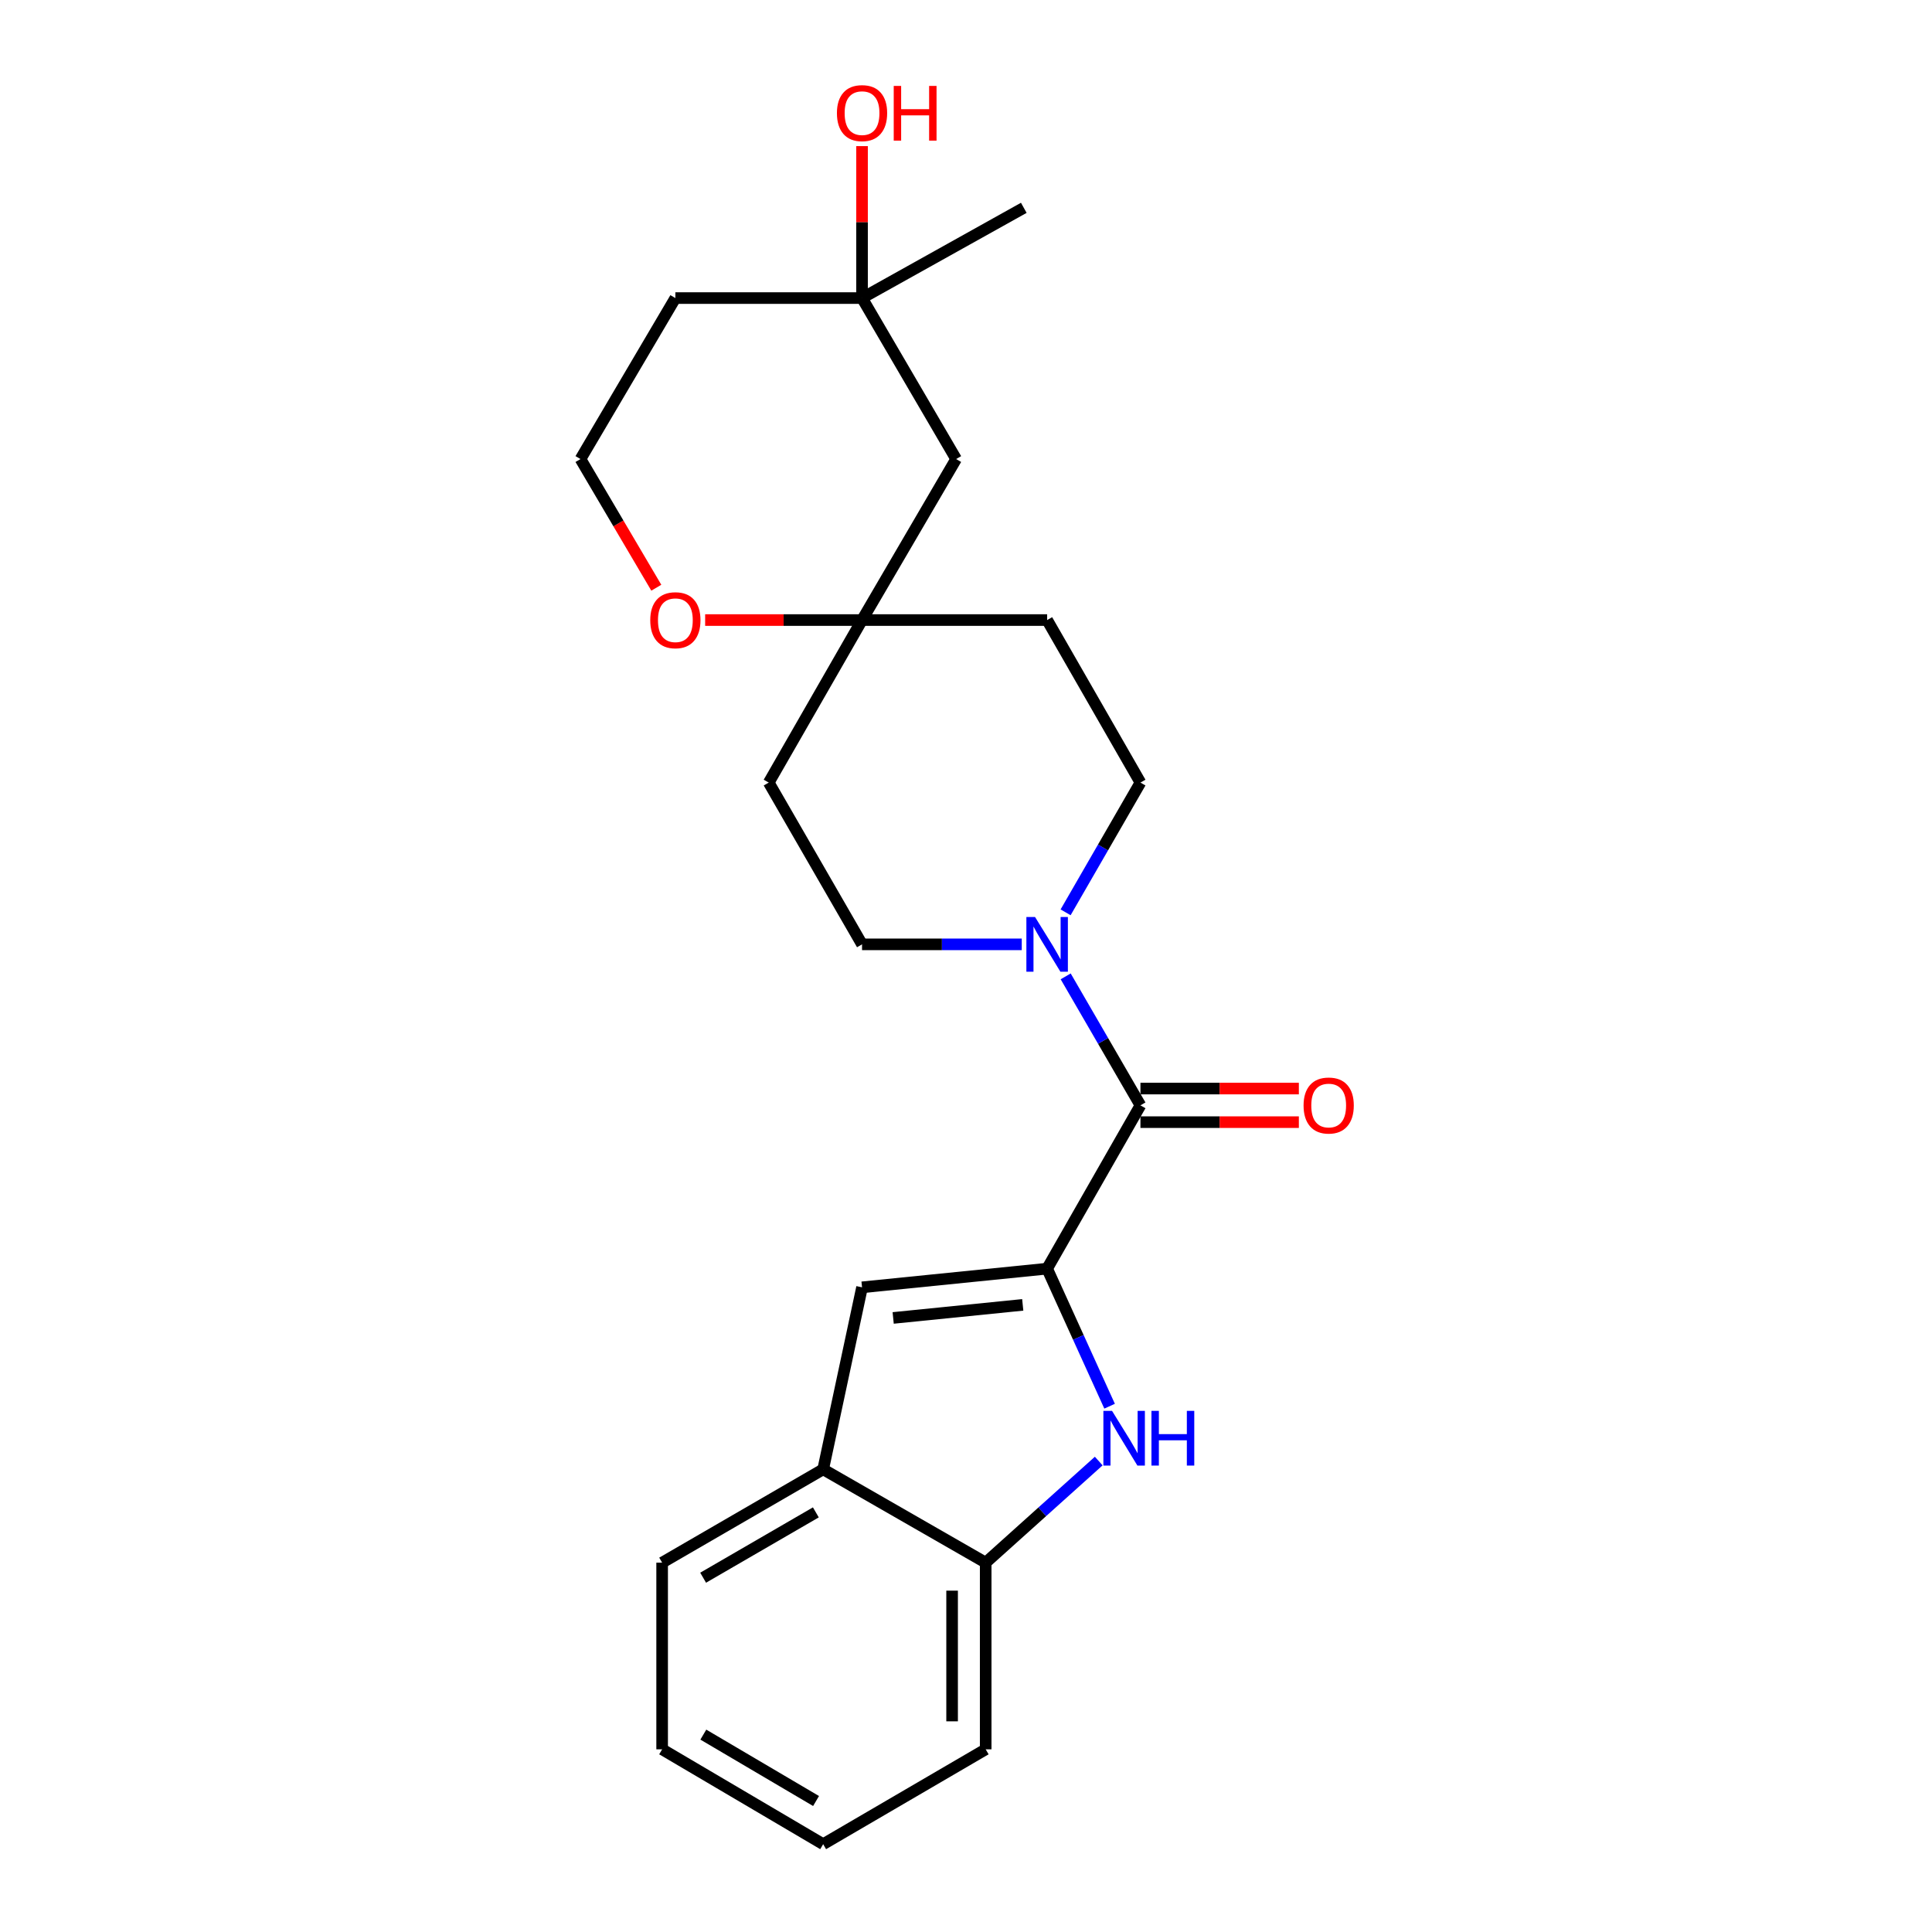 <?xml version='1.0' encoding='iso-8859-1'?>
<svg version='1.1' baseProfile='full'
              xmlns='http://www.w3.org/2000/svg'
                      xmlns:rdkit='http://www.rdkit.org/xml'
                      xmlns:xlink='http://www.w3.org/1999/xlink'
                  xml:space='preserve'
width='1000px' height='1000px' viewBox='0 0 1000 1000'>
<!-- END OF HEADER -->
<rect style='opacity:1.0;fill:#FFFFFF;stroke:none' width='1000' height='1000' x='0' y='0'> </rect>
<path class='bond-0' d='M 541.993,656.652 L 558.159,692.251' style='fill:none;fill-rule:evenodd;stroke:#000000;stroke-width:6px;stroke-linecap:butt;stroke-linejoin:miter;stroke-opacity:1' />
<path class='bond-0' d='M 558.159,692.251 L 574.325,727.849' style='fill:none;fill-rule:evenodd;stroke:#0000FF;stroke-width:6px;stroke-linecap:butt;stroke-linejoin:miter;stroke-opacity:1' />
<path class='bond-1' d='M 541.993,656.652 L 590.29,572.13' style='fill:none;fill-rule:evenodd;stroke:#000000;stroke-width:6px;stroke-linecap:butt;stroke-linejoin:miter;stroke-opacity:1' />
<path class='bond-2' d='M 541.993,656.652 L 446.191,666.319' style='fill:none;fill-rule:evenodd;stroke:#000000;stroke-width:6px;stroke-linecap:butt;stroke-linejoin:miter;stroke-opacity:1' />
<path class='bond-2' d='M 529.368,675.398 L 462.307,682.165' style='fill:none;fill-rule:evenodd;stroke:#000000;stroke-width:6px;stroke-linecap:butt;stroke-linejoin:miter;stroke-opacity:1' />
<path class='bond-4' d='M 568.701,756.237 L 539.446,782.531' style='fill:none;fill-rule:evenodd;stroke:#0000FF;stroke-width:6px;stroke-linecap:butt;stroke-linejoin:miter;stroke-opacity:1' />
<path class='bond-4' d='M 539.446,782.531 L 510.191,808.824' style='fill:none;fill-rule:evenodd;stroke:#000000;stroke-width:6px;stroke-linecap:butt;stroke-linejoin:miter;stroke-opacity:1' />
<path class='bond-3' d='M 590.29,572.13 L 570.942,538.747' style='fill:none;fill-rule:evenodd;stroke:#000000;stroke-width:6px;stroke-linecap:butt;stroke-linejoin:miter;stroke-opacity:1' />
<path class='bond-3' d='M 570.942,538.747 L 551.595,505.364' style='fill:none;fill-rule:evenodd;stroke:#0000FF;stroke-width:6px;stroke-linecap:butt;stroke-linejoin:miter;stroke-opacity:1' />
<path class='bond-12' d='M 590.29,580.822 L 631.289,580.822' style='fill:none;fill-rule:evenodd;stroke:#000000;stroke-width:6px;stroke-linecap:butt;stroke-linejoin:miter;stroke-opacity:1' />
<path class='bond-12' d='M 631.289,580.822 L 672.288,580.822' style='fill:none;fill-rule:evenodd;stroke:#FF0000;stroke-width:6px;stroke-linecap:butt;stroke-linejoin:miter;stroke-opacity:1' />
<path class='bond-12' d='M 590.29,563.438 L 631.289,563.438' style='fill:none;fill-rule:evenodd;stroke:#000000;stroke-width:6px;stroke-linecap:butt;stroke-linejoin:miter;stroke-opacity:1' />
<path class='bond-12' d='M 631.289,563.438 L 672.288,563.438' style='fill:none;fill-rule:evenodd;stroke:#FF0000;stroke-width:6px;stroke-linecap:butt;stroke-linejoin:miter;stroke-opacity:1' />
<path class='bond-5' d='M 446.191,666.319 L 426.065,760.518' style='fill:none;fill-rule:evenodd;stroke:#000000;stroke-width:6px;stroke-linecap:butt;stroke-linejoin:miter;stroke-opacity:1' />
<path class='bond-9' d='M 528.858,488.796 L 487.525,488.796' style='fill:none;fill-rule:evenodd;stroke:#0000FF;stroke-width:6px;stroke-linecap:butt;stroke-linejoin:miter;stroke-opacity:1' />
<path class='bond-9' d='M 487.525,488.796 L 446.191,488.796' style='fill:none;fill-rule:evenodd;stroke:#000000;stroke-width:6px;stroke-linecap:butt;stroke-linejoin:miter;stroke-opacity:1' />
<path class='bond-10' d='M 551.555,472.22 L 570.922,438.643' style='fill:none;fill-rule:evenodd;stroke:#0000FF;stroke-width:6px;stroke-linecap:butt;stroke-linejoin:miter;stroke-opacity:1' />
<path class='bond-10' d='M 570.922,438.643 L 590.29,405.066' style='fill:none;fill-rule:evenodd;stroke:#000000;stroke-width:6px;stroke-linecap:butt;stroke-linejoin:miter;stroke-opacity:1' />
<path class='bond-18' d='M 510.191,808.824 L 510.191,905.447' style='fill:none;fill-rule:evenodd;stroke:#000000;stroke-width:6px;stroke-linecap:butt;stroke-linejoin:miter;stroke-opacity:1' />
<path class='bond-18' d='M 492.808,823.318 L 492.808,890.954' style='fill:none;fill-rule:evenodd;stroke:#000000;stroke-width:6px;stroke-linecap:butt;stroke-linejoin:miter;stroke-opacity:1' />
<path class='bond-23' d='M 510.191,808.824 L 426.065,760.518' style='fill:none;fill-rule:evenodd;stroke:#000000;stroke-width:6px;stroke-linecap:butt;stroke-linejoin:miter;stroke-opacity:1' />
<path class='bond-19' d='M 426.065,760.518 L 342.721,808.824' style='fill:none;fill-rule:evenodd;stroke:#000000;stroke-width:6px;stroke-linecap:butt;stroke-linejoin:miter;stroke-opacity:1' />
<path class='bond-19' d='M 422.281,782.804 L 363.94,816.618' style='fill:none;fill-rule:evenodd;stroke:#000000;stroke-width:6px;stroke-linecap:butt;stroke-linejoin:miter;stroke-opacity:1' />
<path class='bond-6' d='M 446.191,320.94 L 541.993,320.94' style='fill:none;fill-rule:evenodd;stroke:#000000;stroke-width:6px;stroke-linecap:butt;stroke-linejoin:miter;stroke-opacity:1' />
<path class='bond-8' d='M 446.191,320.94 L 494.894,237.606' style='fill:none;fill-rule:evenodd;stroke:#000000;stroke-width:6px;stroke-linecap:butt;stroke-linejoin:miter;stroke-opacity:1' />
<path class='bond-11' d='M 446.191,320.94 L 405.588,320.94' style='fill:none;fill-rule:evenodd;stroke:#000000;stroke-width:6px;stroke-linecap:butt;stroke-linejoin:miter;stroke-opacity:1' />
<path class='bond-11' d='M 405.588,320.94 L 364.984,320.94' style='fill:none;fill-rule:evenodd;stroke:#FF0000;stroke-width:6px;stroke-linecap:butt;stroke-linejoin:miter;stroke-opacity:1' />
<path class='bond-24' d='M 446.191,320.94 L 397.894,405.066' style='fill:none;fill-rule:evenodd;stroke:#000000;stroke-width:6px;stroke-linecap:butt;stroke-linejoin:miter;stroke-opacity:1' />
<path class='bond-7' d='M 446.191,154.282 L 494.894,237.606' style='fill:none;fill-rule:evenodd;stroke:#000000;stroke-width:6px;stroke-linecap:butt;stroke-linejoin:miter;stroke-opacity:1' />
<path class='bond-17' d='M 446.191,154.282 L 446.191,114.953' style='fill:none;fill-rule:evenodd;stroke:#000000;stroke-width:6px;stroke-linecap:butt;stroke-linejoin:miter;stroke-opacity:1' />
<path class='bond-17' d='M 446.191,114.953 L 446.191,75.625' style='fill:none;fill-rule:evenodd;stroke:#FF0000;stroke-width:6px;stroke-linecap:butt;stroke-linejoin:miter;stroke-opacity:1' />
<path class='bond-20' d='M 446.191,154.282 L 529.912,107.569' style='fill:none;fill-rule:evenodd;stroke:#000000;stroke-width:6px;stroke-linecap:butt;stroke-linejoin:miter;stroke-opacity:1' />
<path class='bond-26' d='M 446.191,154.282 L 349.568,154.282' style='fill:none;fill-rule:evenodd;stroke:#000000;stroke-width:6px;stroke-linecap:butt;stroke-linejoin:miter;stroke-opacity:1' />
<path class='bond-13' d='M 446.191,488.796 L 397.894,405.066' style='fill:none;fill-rule:evenodd;stroke:#000000;stroke-width:6px;stroke-linecap:butt;stroke-linejoin:miter;stroke-opacity:1' />
<path class='bond-14' d='M 590.29,405.066 L 541.993,320.94' style='fill:none;fill-rule:evenodd;stroke:#000000;stroke-width:6px;stroke-linecap:butt;stroke-linejoin:miter;stroke-opacity:1' />
<path class='bond-16' d='M 339.705,304.202 L 320.083,270.904' style='fill:none;fill-rule:evenodd;stroke:#FF0000;stroke-width:6px;stroke-linecap:butt;stroke-linejoin:miter;stroke-opacity:1' />
<path class='bond-16' d='M 320.083,270.904 L 300.46,237.606' style='fill:none;fill-rule:evenodd;stroke:#000000;stroke-width:6px;stroke-linecap:butt;stroke-linejoin:miter;stroke-opacity:1' />
<path class='bond-15' d='M 349.568,154.282 L 300.46,237.606' style='fill:none;fill-rule:evenodd;stroke:#000000;stroke-width:6px;stroke-linecap:butt;stroke-linejoin:miter;stroke-opacity:1' />
<path class='bond-22' d='M 510.191,905.447 L 426.065,954.545' style='fill:none;fill-rule:evenodd;stroke:#000000;stroke-width:6px;stroke-linecap:butt;stroke-linejoin:miter;stroke-opacity:1' />
<path class='bond-21' d='M 342.721,808.824 L 342.721,905.447' style='fill:none;fill-rule:evenodd;stroke:#000000;stroke-width:6px;stroke-linecap:butt;stroke-linejoin:miter;stroke-opacity:1' />
<path class='bond-25' d='M 342.721,905.447 L 426.065,954.545' style='fill:none;fill-rule:evenodd;stroke:#000000;stroke-width:6px;stroke-linecap:butt;stroke-linejoin:miter;stroke-opacity:1' />
<path class='bond-25' d='M 364.046,897.834 L 422.387,932.203' style='fill:none;fill-rule:evenodd;stroke:#000000;stroke-width:6px;stroke-linecap:butt;stroke-linejoin:miter;stroke-opacity:1' />
<path  class='atom-1' d='M 575.589 730.259
L 584.869 745.259
Q 585.789 746.739, 587.269 749.419
Q 588.749 752.099, 588.829 752.259
L 588.829 730.259
L 592.589 730.259
L 592.589 758.579
L 588.709 758.579
L 578.749 742.179
Q 577.589 740.259, 576.349 738.059
Q 575.149 735.859, 574.789 735.179
L 574.789 758.579
L 571.109 758.579
L 571.109 730.259
L 575.589 730.259
' fill='#0000FF'/>
<path  class='atom-1' d='M 595.989 730.259
L 599.829 730.259
L 599.829 742.299
L 614.309 742.299
L 614.309 730.259
L 618.149 730.259
L 618.149 758.579
L 614.309 758.579
L 614.309 745.499
L 599.829 745.499
L 599.829 758.579
L 595.989 758.579
L 595.989 730.259
' fill='#0000FF'/>
<path  class='atom-4' d='M 535.733 474.636
L 545.013 489.636
Q 545.933 491.116, 547.413 493.796
Q 548.893 496.476, 548.973 496.636
L 548.973 474.636
L 552.733 474.636
L 552.733 502.956
L 548.853 502.956
L 538.893 486.556
Q 537.733 484.636, 536.493 482.436
Q 535.293 480.236, 534.933 479.556
L 534.933 502.956
L 531.253 502.956
L 531.253 474.636
L 535.733 474.636
' fill='#0000FF'/>
<path  class='atom-12' d='M 336.568 321.02
Q 336.568 314.22, 339.928 310.42
Q 343.288 306.62, 349.568 306.62
Q 355.848 306.62, 359.208 310.42
Q 362.568 314.22, 362.568 321.02
Q 362.568 327.9, 359.168 331.82
Q 355.768 335.7, 349.568 335.7
Q 343.328 335.7, 339.928 331.82
Q 336.568 327.94, 336.568 321.02
M 349.568 332.5
Q 353.888 332.5, 356.208 329.62
Q 358.568 326.7, 358.568 321.02
Q 358.568 315.46, 356.208 312.66
Q 353.888 309.82, 349.568 309.82
Q 345.248 309.82, 342.888 312.62
Q 340.568 315.42, 340.568 321.02
Q 340.568 326.74, 342.888 329.62
Q 345.248 332.5, 349.568 332.5
' fill='#FF0000'/>
<path  class='atom-13' d='M 674.724 572.21
Q 674.724 565.41, 678.084 561.61
Q 681.444 557.81, 687.724 557.81
Q 694.004 557.81, 697.364 561.61
Q 700.724 565.41, 700.724 572.21
Q 700.724 579.09, 697.324 583.01
Q 693.924 586.89, 687.724 586.89
Q 681.484 586.89, 678.084 583.01
Q 674.724 579.13, 674.724 572.21
M 687.724 583.69
Q 692.044 583.69, 694.364 580.81
Q 696.724 577.89, 696.724 572.21
Q 696.724 566.65, 694.364 563.85
Q 692.044 561.01, 687.724 561.01
Q 683.404 561.01, 681.044 563.81
Q 678.724 566.61, 678.724 572.21
Q 678.724 577.93, 681.044 580.81
Q 683.404 583.69, 687.724 583.69
' fill='#FF0000'/>
<path  class='atom-18' d='M 433.191 58.55
Q 433.191 51.75, 436.551 47.95
Q 439.911 44.15, 446.191 44.15
Q 452.471 44.15, 455.831 47.95
Q 459.191 51.75, 459.191 58.55
Q 459.191 65.43, 455.791 69.35
Q 452.391 73.23, 446.191 73.23
Q 439.951 73.23, 436.551 69.35
Q 433.191 65.47, 433.191 58.55
M 446.191 70.03
Q 450.511 70.03, 452.831 67.15
Q 455.191 64.23, 455.191 58.55
Q 455.191 52.99, 452.831 50.19
Q 450.511 47.35, 446.191 47.35
Q 441.871 47.35, 439.511 50.15
Q 437.191 52.95, 437.191 58.55
Q 437.191 64.27, 439.511 67.15
Q 441.871 70.03, 446.191 70.03
' fill='#FF0000'/>
<path  class='atom-18' d='M 462.591 44.47
L 466.431 44.47
L 466.431 56.51
L 480.911 56.51
L 480.911 44.47
L 484.751 44.47
L 484.751 72.79
L 480.911 72.79
L 480.911 59.71
L 466.431 59.71
L 466.431 72.79
L 462.591 72.79
L 462.591 44.47
' fill='#FF0000'/>
</svg>
